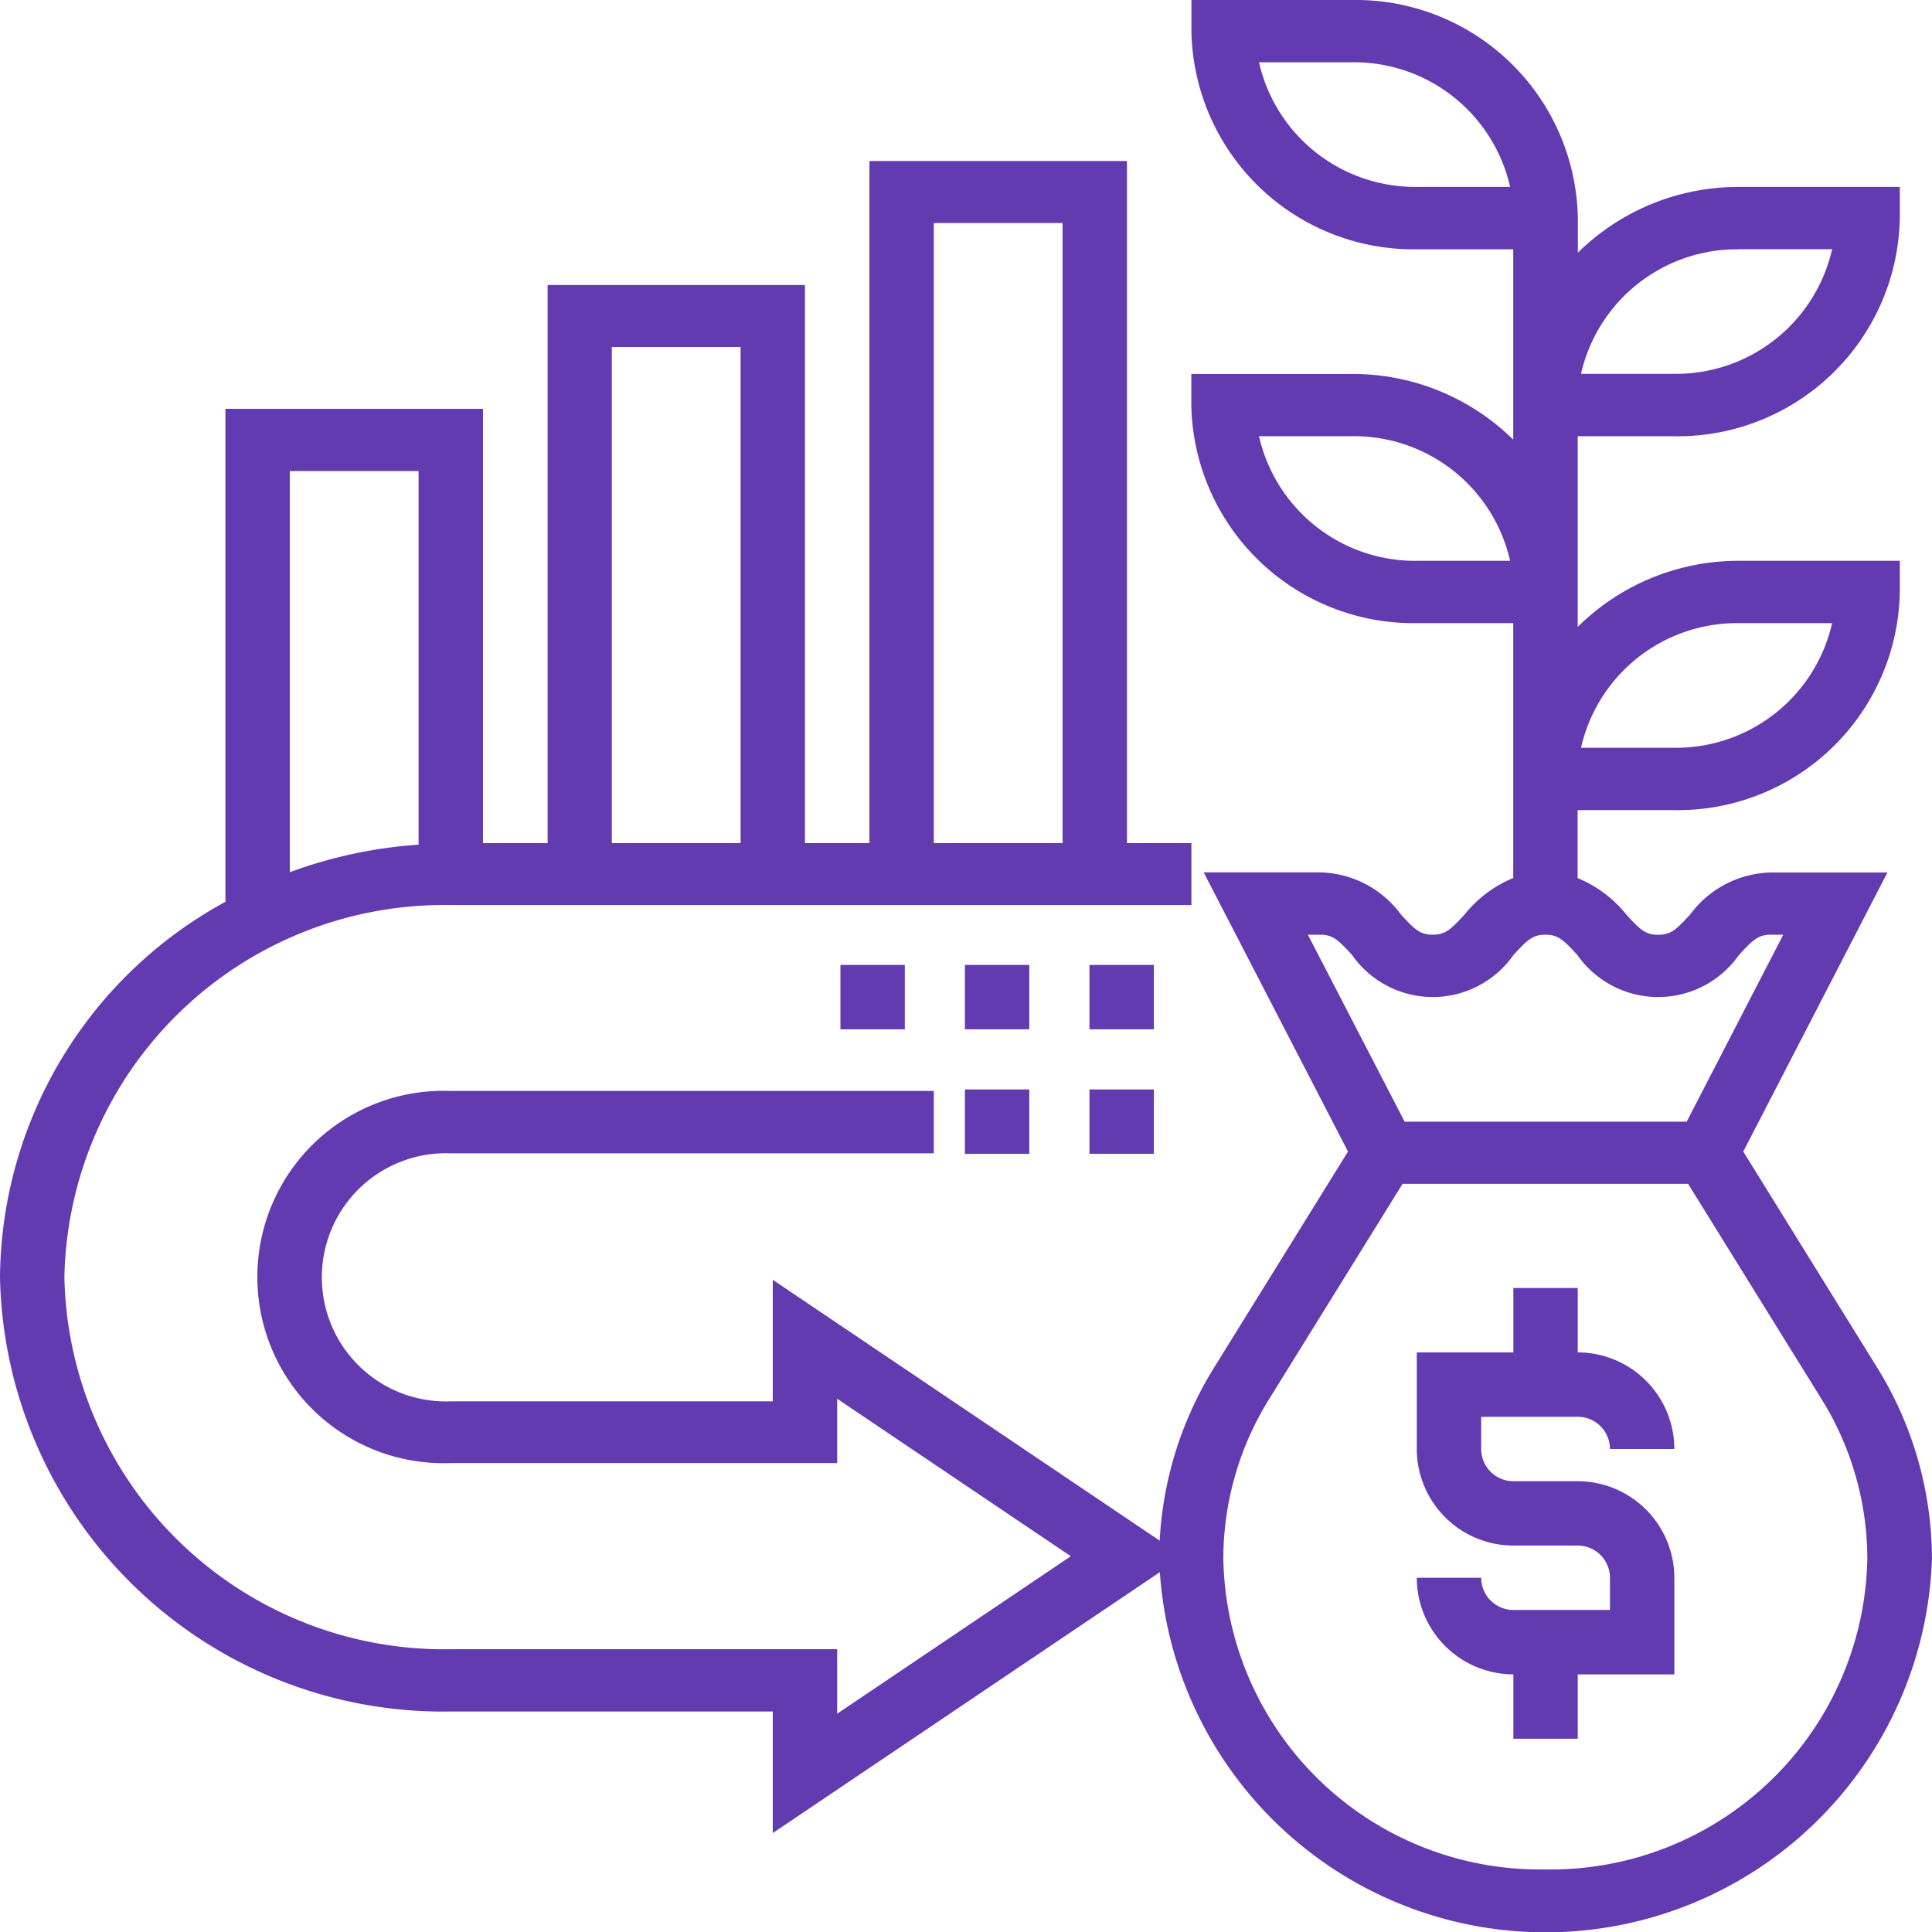 <svg xmlns="http://www.w3.org/2000/svg" width="40.926" height="40.926" viewBox="0 0 40.926 40.926"><g id="_007-return-of-investment" data-name="007-return-of-investment" transform="translate(-1 -1)"><path id="Path_2028" data-name="Path 2028" d="M50.41,45.728a.683.683,0,0,1,.682.682h1.364a2.049,2.049,0,0,0-2.046-2.046V43H49.046v1.364H47V46.41a2.049,2.049,0,0,0,2.046,2.046H50.41a.683.683,0,0,1,.682.682v.682H49.046a.683.683,0,0,1-.682-.682H47a2.049,2.049,0,0,0,2.046,2.046v1.364H50.41V51.185h2.046V49.139a2.049,2.049,0,0,0-2.046-2.046H49.046a.683.683,0,0,1-.682-.682v-.682Z" transform="translate(-15.988 -14.716)" fill="#623bb1"></path><path id="Path_2029" data-name="Path 2029" d="M54.207,29.966l-2.834-4.572,3.054-5.912H51.96a2.187,2.187,0,0,0-1.708.885c-.3.329-.415.435-.681.435s-.384-.106-.681-.435a2.561,2.561,0,0,0-1.026-.766v-1.44h2.05a4.705,4.705,0,0,0,4.775-4.621v-.66h-3.41a4.835,4.835,0,0,0-3.413,1.4V14.2h0v-.66c0-.014,0-.028,0-.042V10.241h2.048a4.705,4.705,0,0,0,4.775-4.621v-.66h-3.41a4.837,4.837,0,0,0-3.41,1.393V5.621A4.705,4.705,0,0,0,43.093,1h-3.41v.66a4.705,4.705,0,0,0,4.775,4.621H46.5v4.032a4.839,4.839,0,0,0-3.409-1.391h-3.41v.66A4.705,4.705,0,0,0,44.457,14.2H46.5v5.4a2.562,2.562,0,0,0-1.025.766c-.3.328-.415.434-.679.434s-.383-.106-.679-.434a2.183,2.183,0,0,0-1.706-.886H39.943L43,25.394l-2.834,4.572A7.706,7.706,0,0,0,39,34.029a8.19,8.19,0,0,0,16.37,0A7.706,7.706,0,0,0,54.207,29.966ZM51.278,14.2h1.977a3.391,3.391,0,0,1-3.342,2.64H47.936A3.39,3.39,0,0,1,51.278,14.2Zm0-7.921h1.977a3.391,3.391,0,0,1-3.342,2.64H47.936A3.39,3.39,0,0,1,51.278,6.281Zm-6.821-1.32a3.39,3.39,0,0,1-3.342-2.64h1.977a3.39,3.39,0,0,1,3.342,2.64Zm0,7.921a3.39,3.39,0,0,1-3.342-2.64h1.977a3.39,3.39,0,0,1,3.342,2.64ZM42.41,20.8c.264,0,.383.106.679.434a2.086,2.086,0,0,0,3.413,0c.3-.328.415-.434.679-.434s.384.106.681.435a2.09,2.09,0,0,0,3.416,0c.3-.329.415-.435.681-.435h.261l-2.046,3.961H44.2L42.15,20.8Zm4.749,19.8a6.7,6.7,0,0,1-6.8-6.577,6.415,6.415,0,0,1,.969-3.384l2.828-4.562h6.048l2.828,4.562a6.415,6.415,0,0,1,.969,3.384,6.708,6.708,0,0,1-6.846,6.577Z" transform="translate(-13.445)" fill="#623bb1"></path><path id="Path_2030" data-name="Path 2030" d="M36,36h1.364v1.364H36Z" transform="translate(-11.922 -11.922)" fill="#623bb1"></path><path id="Path_2031" data-name="Path 2031" d="M32,36h1.364v1.364H32Z" transform="translate(-10.56 -11.922)" fill="#623bb1"></path><path id="Path_2032" data-name="Path 2032" d="M36,32h1.364v1.364H36Z" transform="translate(-11.922 -10.56)" fill="#623bb1"></path><path id="Path_2033" data-name="Path 2033" d="M28,32h1.364v1.364H28Z" transform="translate(-9.197 -10.56)" fill="#623bb1"></path><path id="Path_2034" data-name="Path 2034" d="M32,32h1.364v1.364H32Z" transform="translate(-10.56 -10.56)" fill="#623bb1"></path><path id="Path_2035" data-name="Path 2035" d="M24.873,6H19.417V20.45H18.052V8.627H12.6V20.45H11.231v-9.2H5.775V21.693A9.14,9.14,0,0,0,1,29.645a9.388,9.388,0,0,0,9.549,9.2H17.37v2.575l8.693-5.859L17.37,29.7v2.575H10.549a2.629,2.629,0,1,1,0-5.254H20.781V25.7H10.549a3.944,3.944,0,1,0,0,7.882h8.185V32.22l4.949,3.336-4.949,3.336V37.526H10.549a8.047,8.047,0,0,1-8.185-7.882,8.047,8.047,0,0,1,8.185-7.882H26.238V20.45H24.873ZM20.781,7.314h2.728V20.45H20.781ZM13.96,9.941h2.728V20.45H13.96ZM7.139,12.568H9.867v7.915a9.789,9.789,0,0,0-2.728.583Z" transform="translate(0 -1.59)" fill="#623bb1"></path></g></svg>